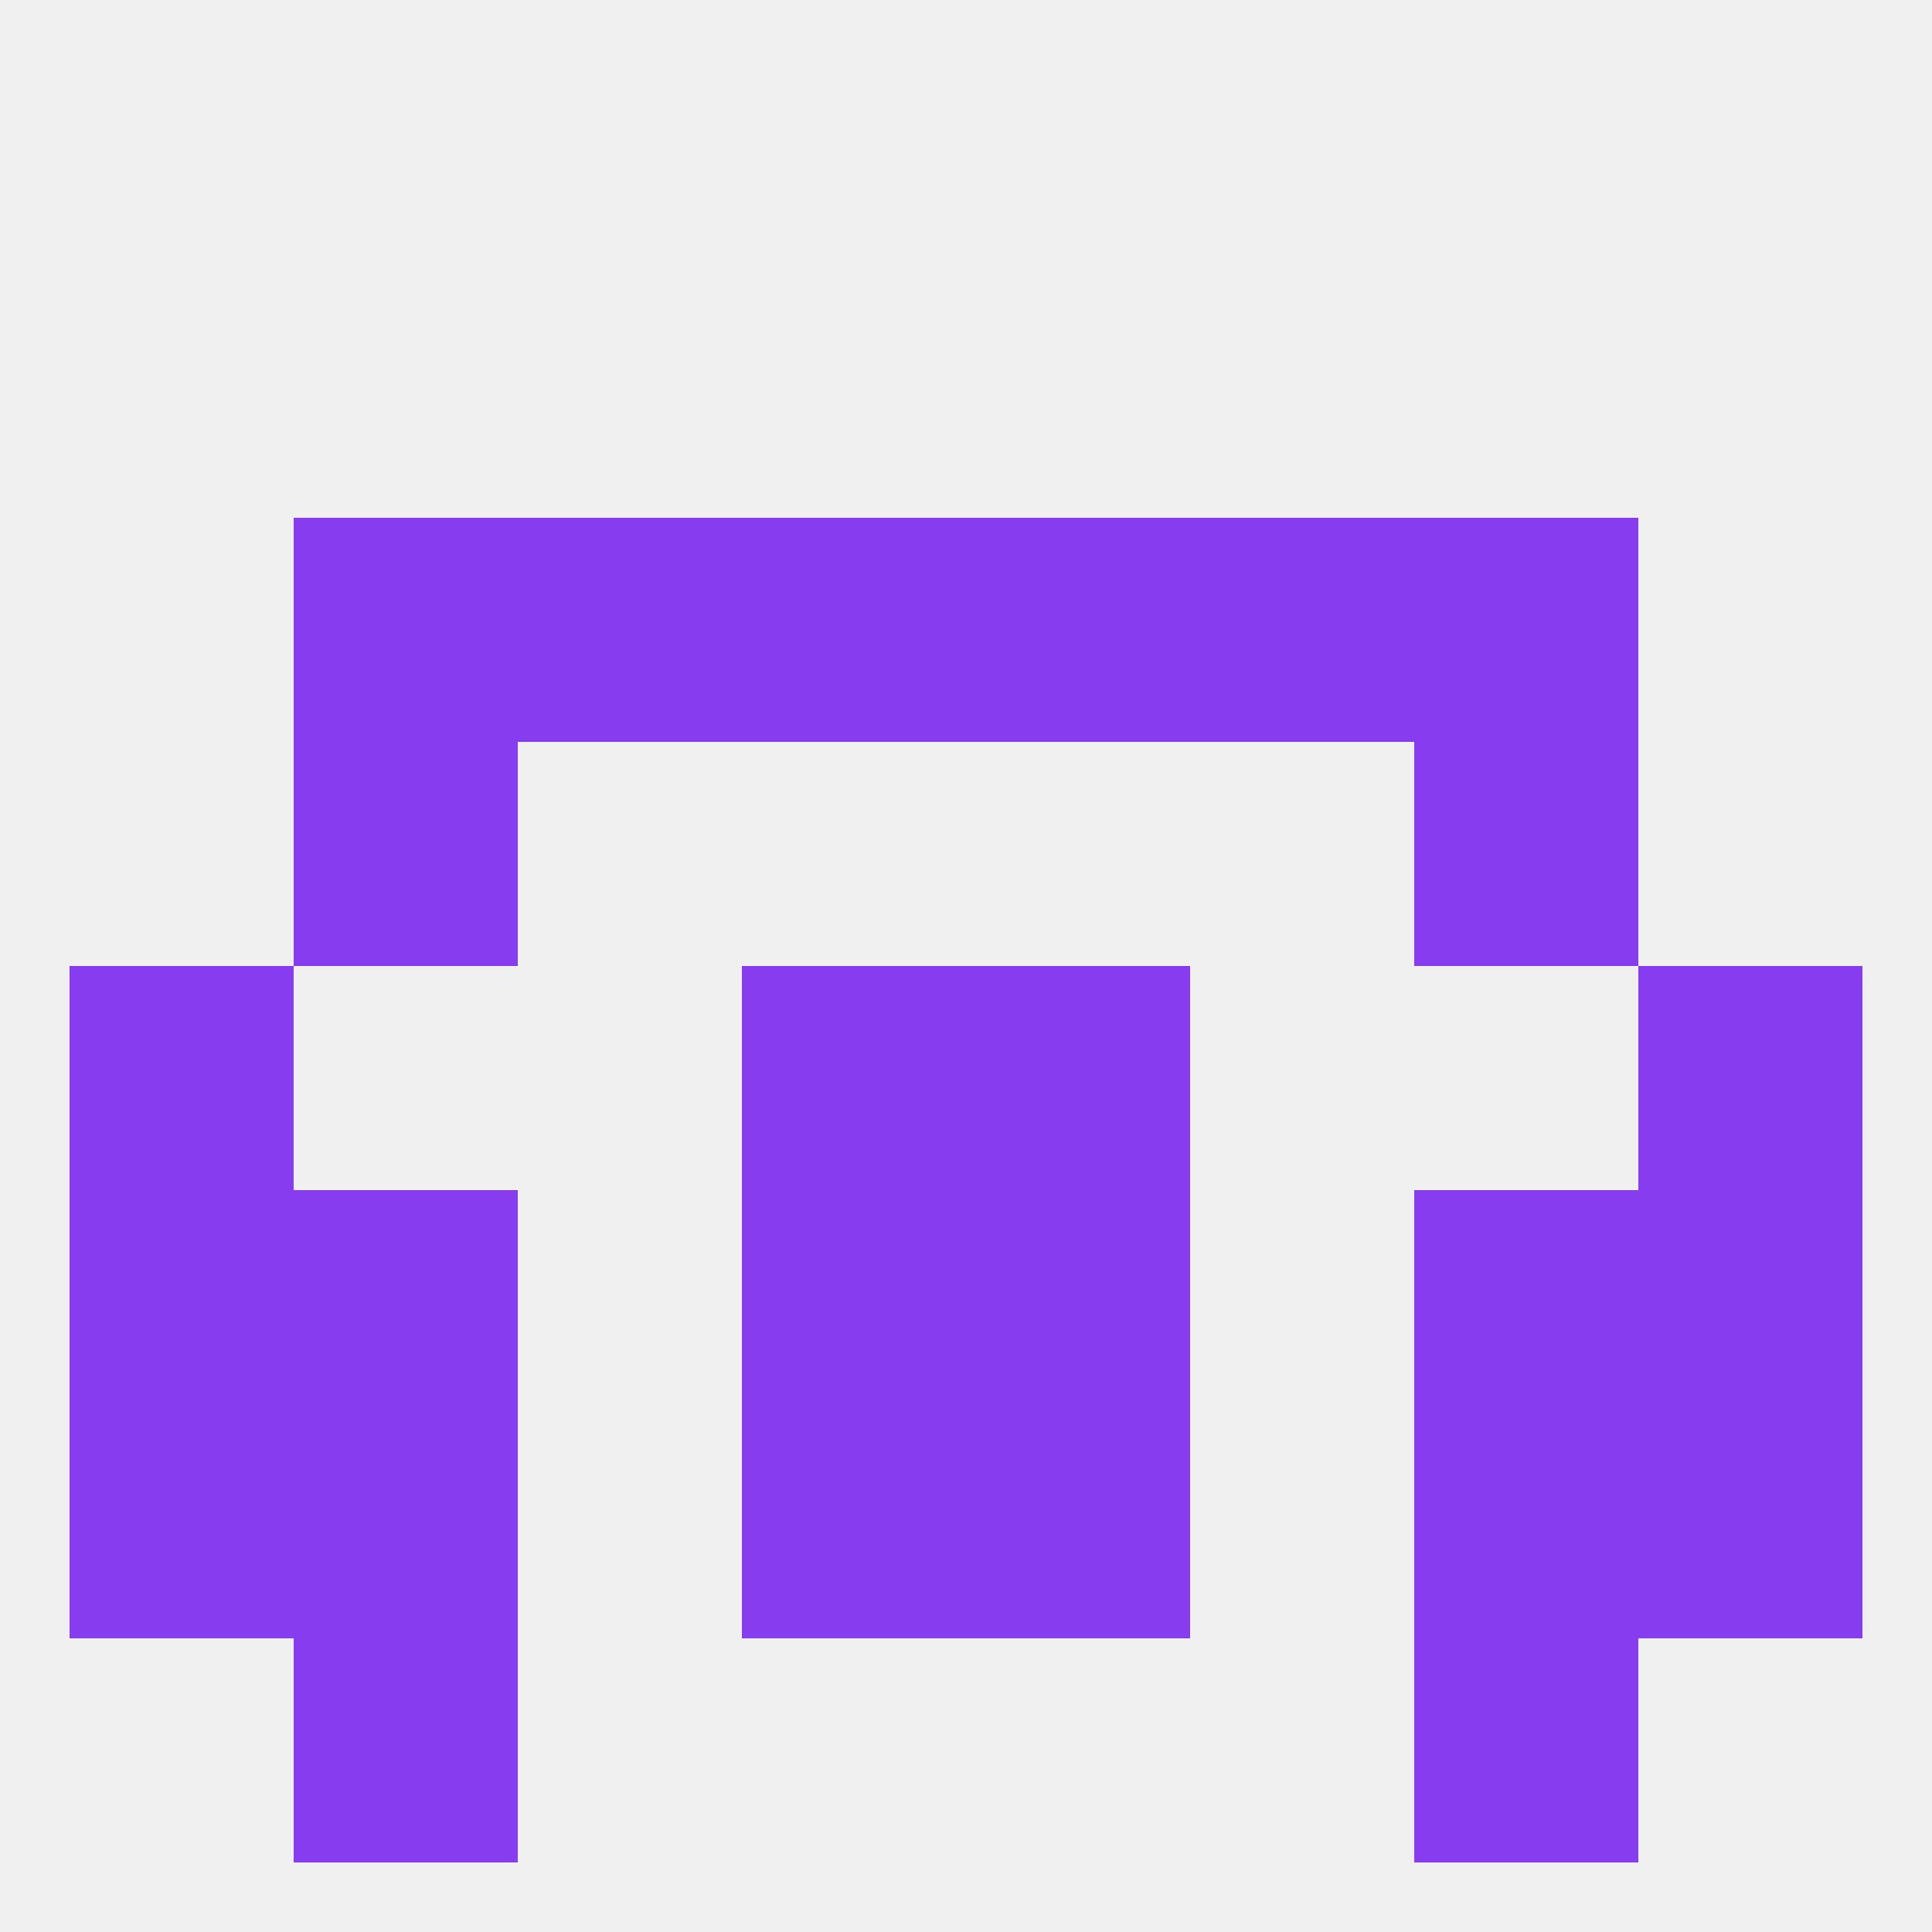 
<!--   <?xml version="1.0"?> -->
<svg version="1.1" baseprofile="full" xmlns="http://www.w3.org/2000/svg" xmlns:xlink="http://www.w3.org/1999/xlink" xmlns:ev="http://www.w3.org/2001/xml-events" width="250" height="250" viewBox="0 0 250 250" >
	<rect width="100%" height="100%" fill="rgba(240,240,240,255)"/>

	<rect x="212" y="125" width="29" height="29" fill="rgba(135,60,240,255)"/>
	<rect x="96" y="125" width="29" height="29" fill="rgba(135,60,240,255)"/>
	<rect x="125" y="125" width="29" height="29" fill="rgba(135,60,240,255)"/>
	<rect x="9" y="125" width="29" height="29" fill="rgba(135,60,240,255)"/>
	<rect x="125" y="154" width="29" height="29" fill="rgba(135,60,240,255)"/>
	<rect x="9" y="154" width="29" height="29" fill="rgba(135,60,240,255)"/>
	<rect x="212" y="154" width="29" height="29" fill="rgba(135,60,240,255)"/>
	<rect x="38" y="154" width="29" height="29" fill="rgba(135,60,240,255)"/>
	<rect x="183" y="154" width="29" height="29" fill="rgba(135,60,240,255)"/>
	<rect x="96" y="154" width="29" height="29" fill="rgba(135,60,240,255)"/>
	<rect x="38" y="96" width="29" height="29" fill="rgba(135,60,240,255)"/>
	<rect x="183" y="96" width="29" height="29" fill="rgba(135,60,240,255)"/>
	<rect x="125" y="67" width="29" height="29" fill="rgba(135,60,240,255)"/>
	<rect x="67" y="67" width="29" height="29" fill="rgba(135,60,240,255)"/>
	<rect x="154" y="67" width="29" height="29" fill="rgba(135,60,240,255)"/>
	<rect x="38" y="67" width="29" height="29" fill="rgba(135,60,240,255)"/>
	<rect x="183" y="67" width="29" height="29" fill="rgba(135,60,240,255)"/>
	<rect x="96" y="67" width="29" height="29" fill="rgba(135,60,240,255)"/>
	<rect x="38" y="212" width="29" height="29" fill="rgba(135,60,240,255)"/>
	<rect x="183" y="212" width="29" height="29" fill="rgba(135,60,240,255)"/>
	<rect x="38" y="183" width="29" height="29" fill="rgba(135,60,240,255)"/>
	<rect x="183" y="183" width="29" height="29" fill="rgba(135,60,240,255)"/>
	<rect x="96" y="183" width="29" height="29" fill="rgba(135,60,240,255)"/>
	<rect x="125" y="183" width="29" height="29" fill="rgba(135,60,240,255)"/>
	<rect x="9" y="183" width="29" height="29" fill="rgba(135,60,240,255)"/>
	<rect x="212" y="183" width="29" height="29" fill="rgba(135,60,240,255)"/>
</svg>